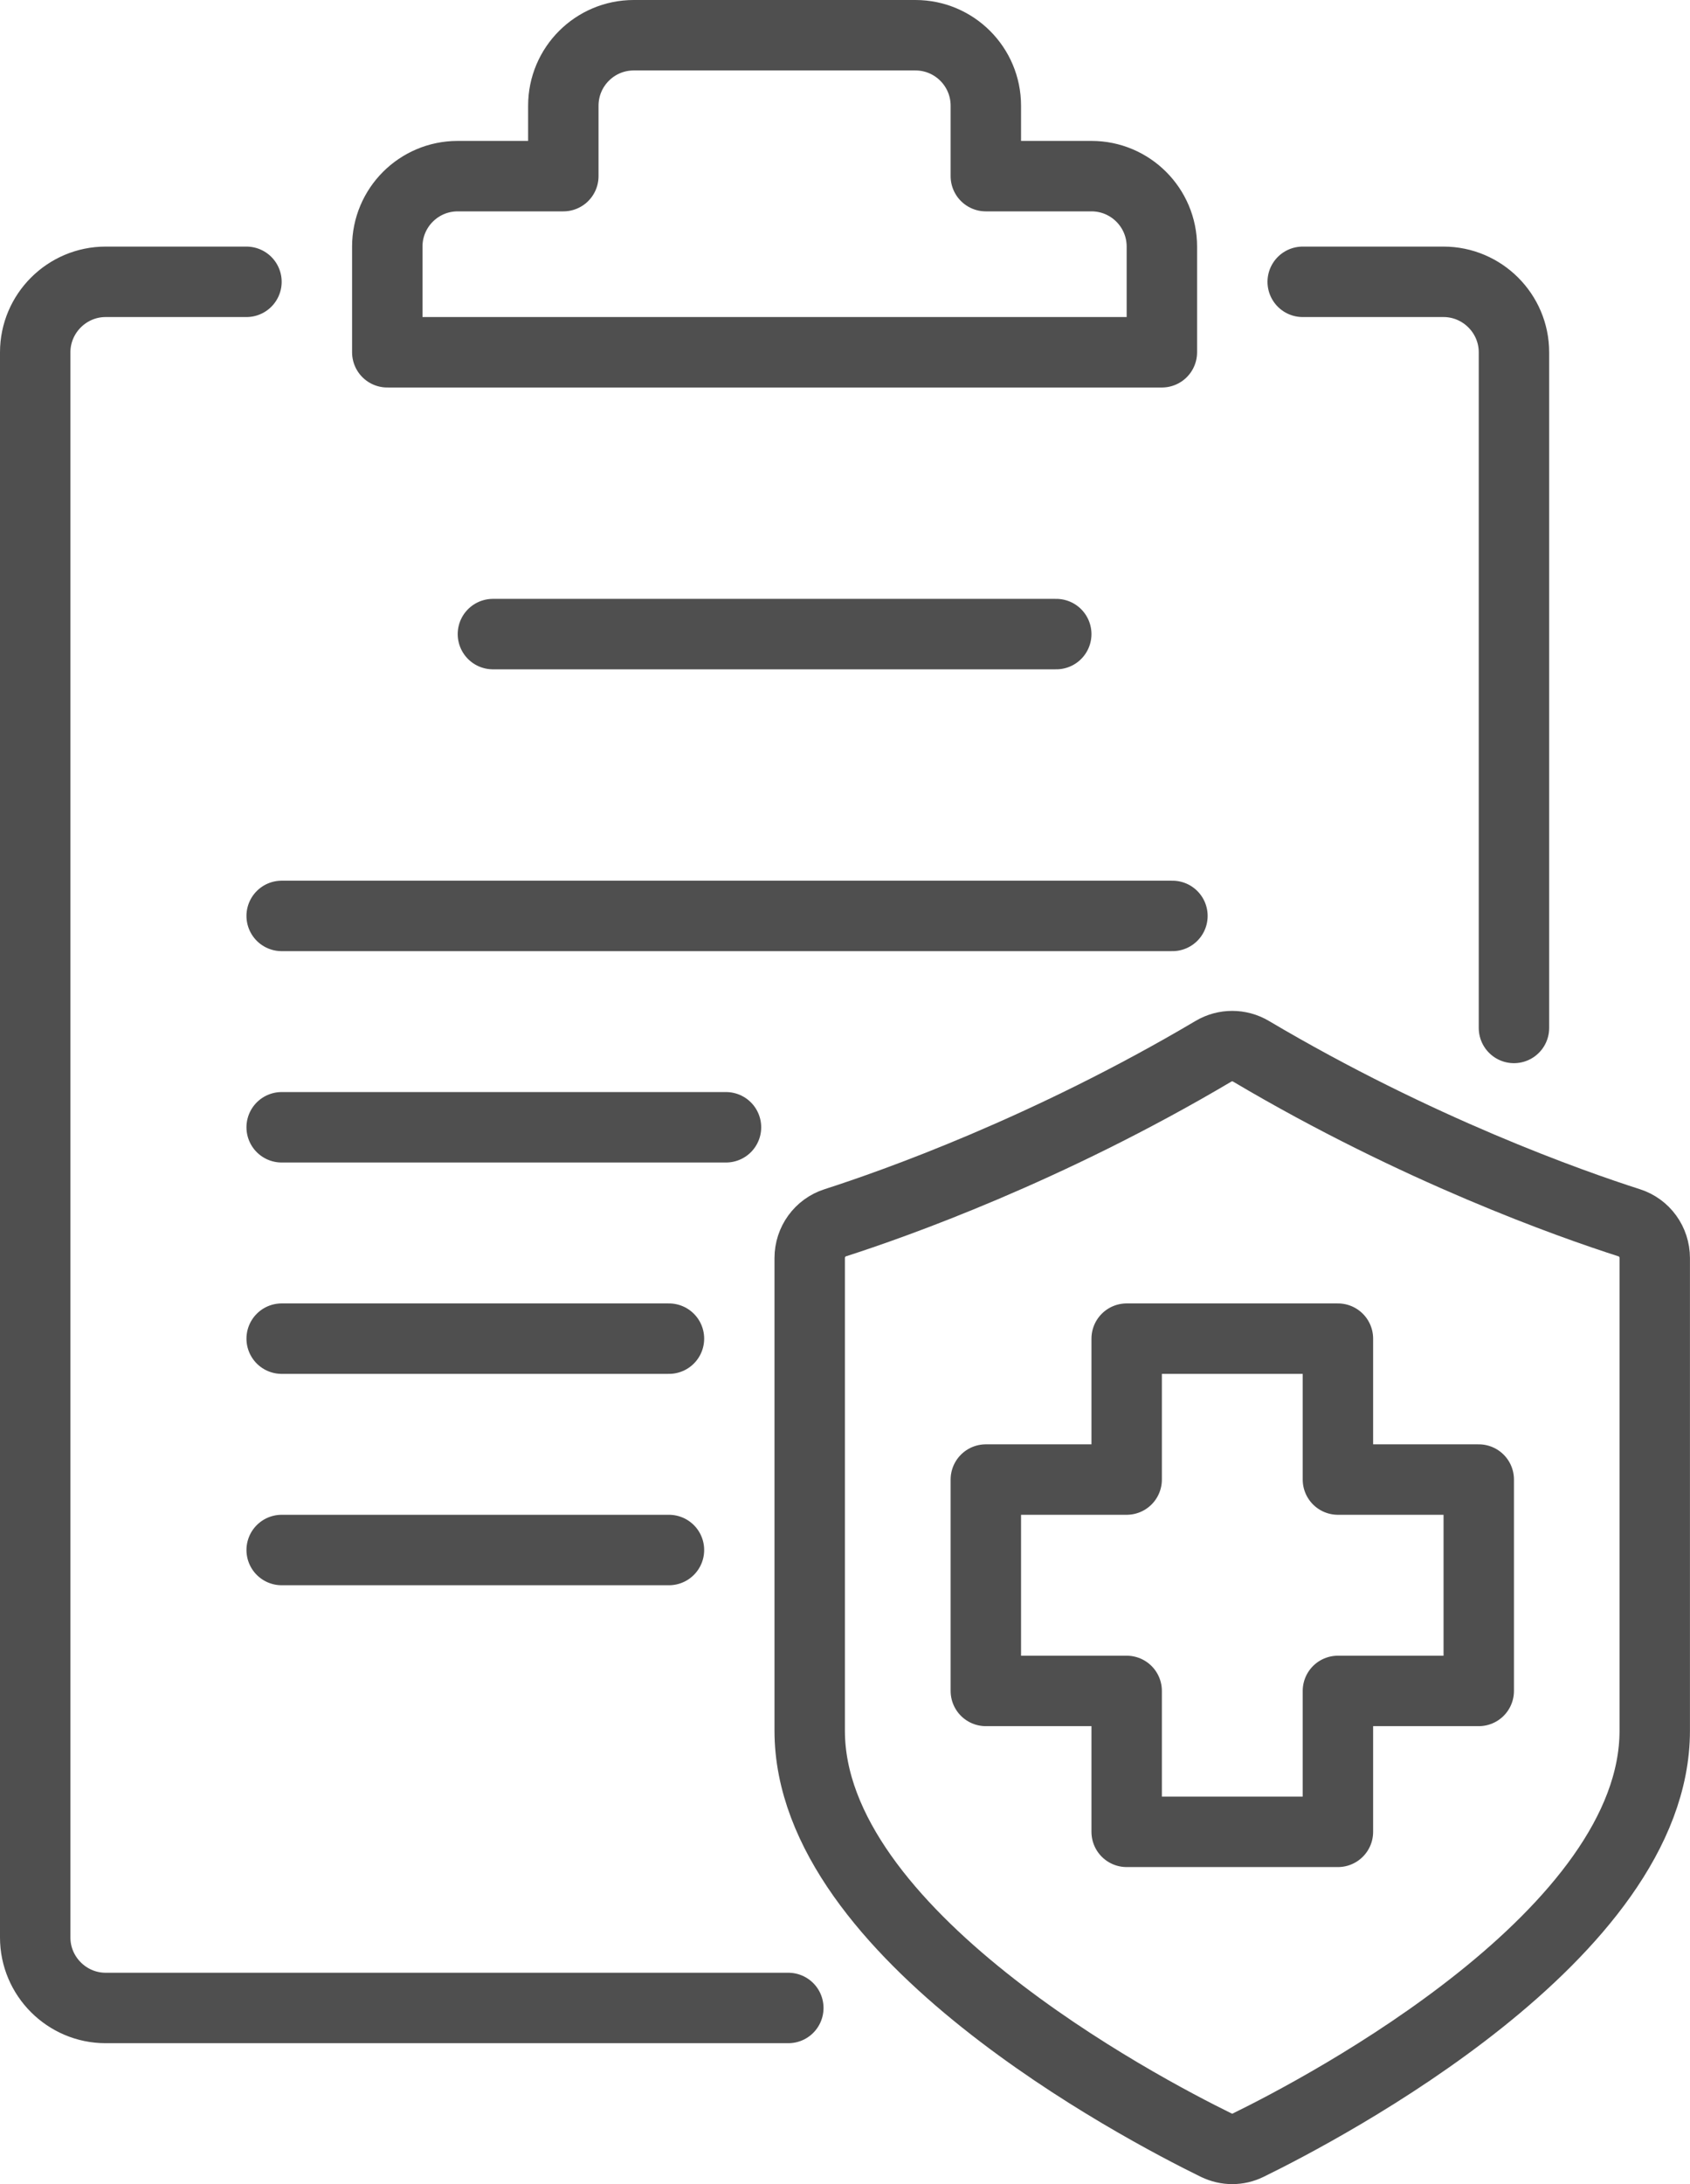 <?xml version="1.0" encoding="UTF-8"?>
<svg id="Layer_2" data-name="Layer 2" xmlns="http://www.w3.org/2000/svg" viewBox="0 0 336 434">
  <defs>
    <style>
      .cls-1 {
        fill: none;
        stroke: #4f4f4f;
        stroke-linecap: round;
        stroke-linejoin: round;
        stroke-width: 14px;
      }
    </style>
  </defs>
  <g id="Preview">
    <g>
      <path class="cls-1" d="M241.83,426.26c2.01,.99,4.32,.99,6.33,0,15.3-7.49,80.83-41.95,80.83-82.36v-93.91c0-3.22-2.05-6.05-5.09-7.02-11.71-3.75-42.1-14.48-75.19-34.08-2.3-1.36-5.15-1.36-7.45,0-33.09,19.59-63.48,30.32-75.19,34.08-3.04,.97-5.09,3.81-5.09,7.02v93.91c0,40.41,65.53,74.87,80.83,82.36Z"/>
      <g>
        <path class="cls-1" d="M49,56H21c-7.7,0-14,6.3-14,14V385c0,7.7,6.3,14,14,14H156.73"/>
        <path class="cls-1" d="M259,56h28c7.7,0,14,6.3,14,14V204.26"/>
        <path class="cls-1" d="M217,35h-21v-14c0-7.73-6.27-14-14-14h-56c-7.73,0-14,6.27-14,14v14h-21c-7.73,0-14,6.27-14,14v21H231v-21c0-7.73-6.27-14-14-14Z"/>
      </g>
      <line class="cls-1" x1="98" y1="126" x2="210" y2="126"/>
      <line class="cls-1" x1="233.1" y1="182" x2="56" y2="182"/>
      <line class="cls-1" x1="144.34" y1="224" x2="56" y2="224"/>
      <line class="cls-1" x1="133" y1="266" x2="56" y2="266"/>
      <line class="cls-1" x1="133" y1="308" x2="56" y2="308"/>
      <polygon class="cls-1" points="294 294 266 294 266 266 224 266 224 294 196 294 196 336 224 336 224 364 266 364 266 336 294 336 294 294"/>
    </g>
  </g>
</svg>
